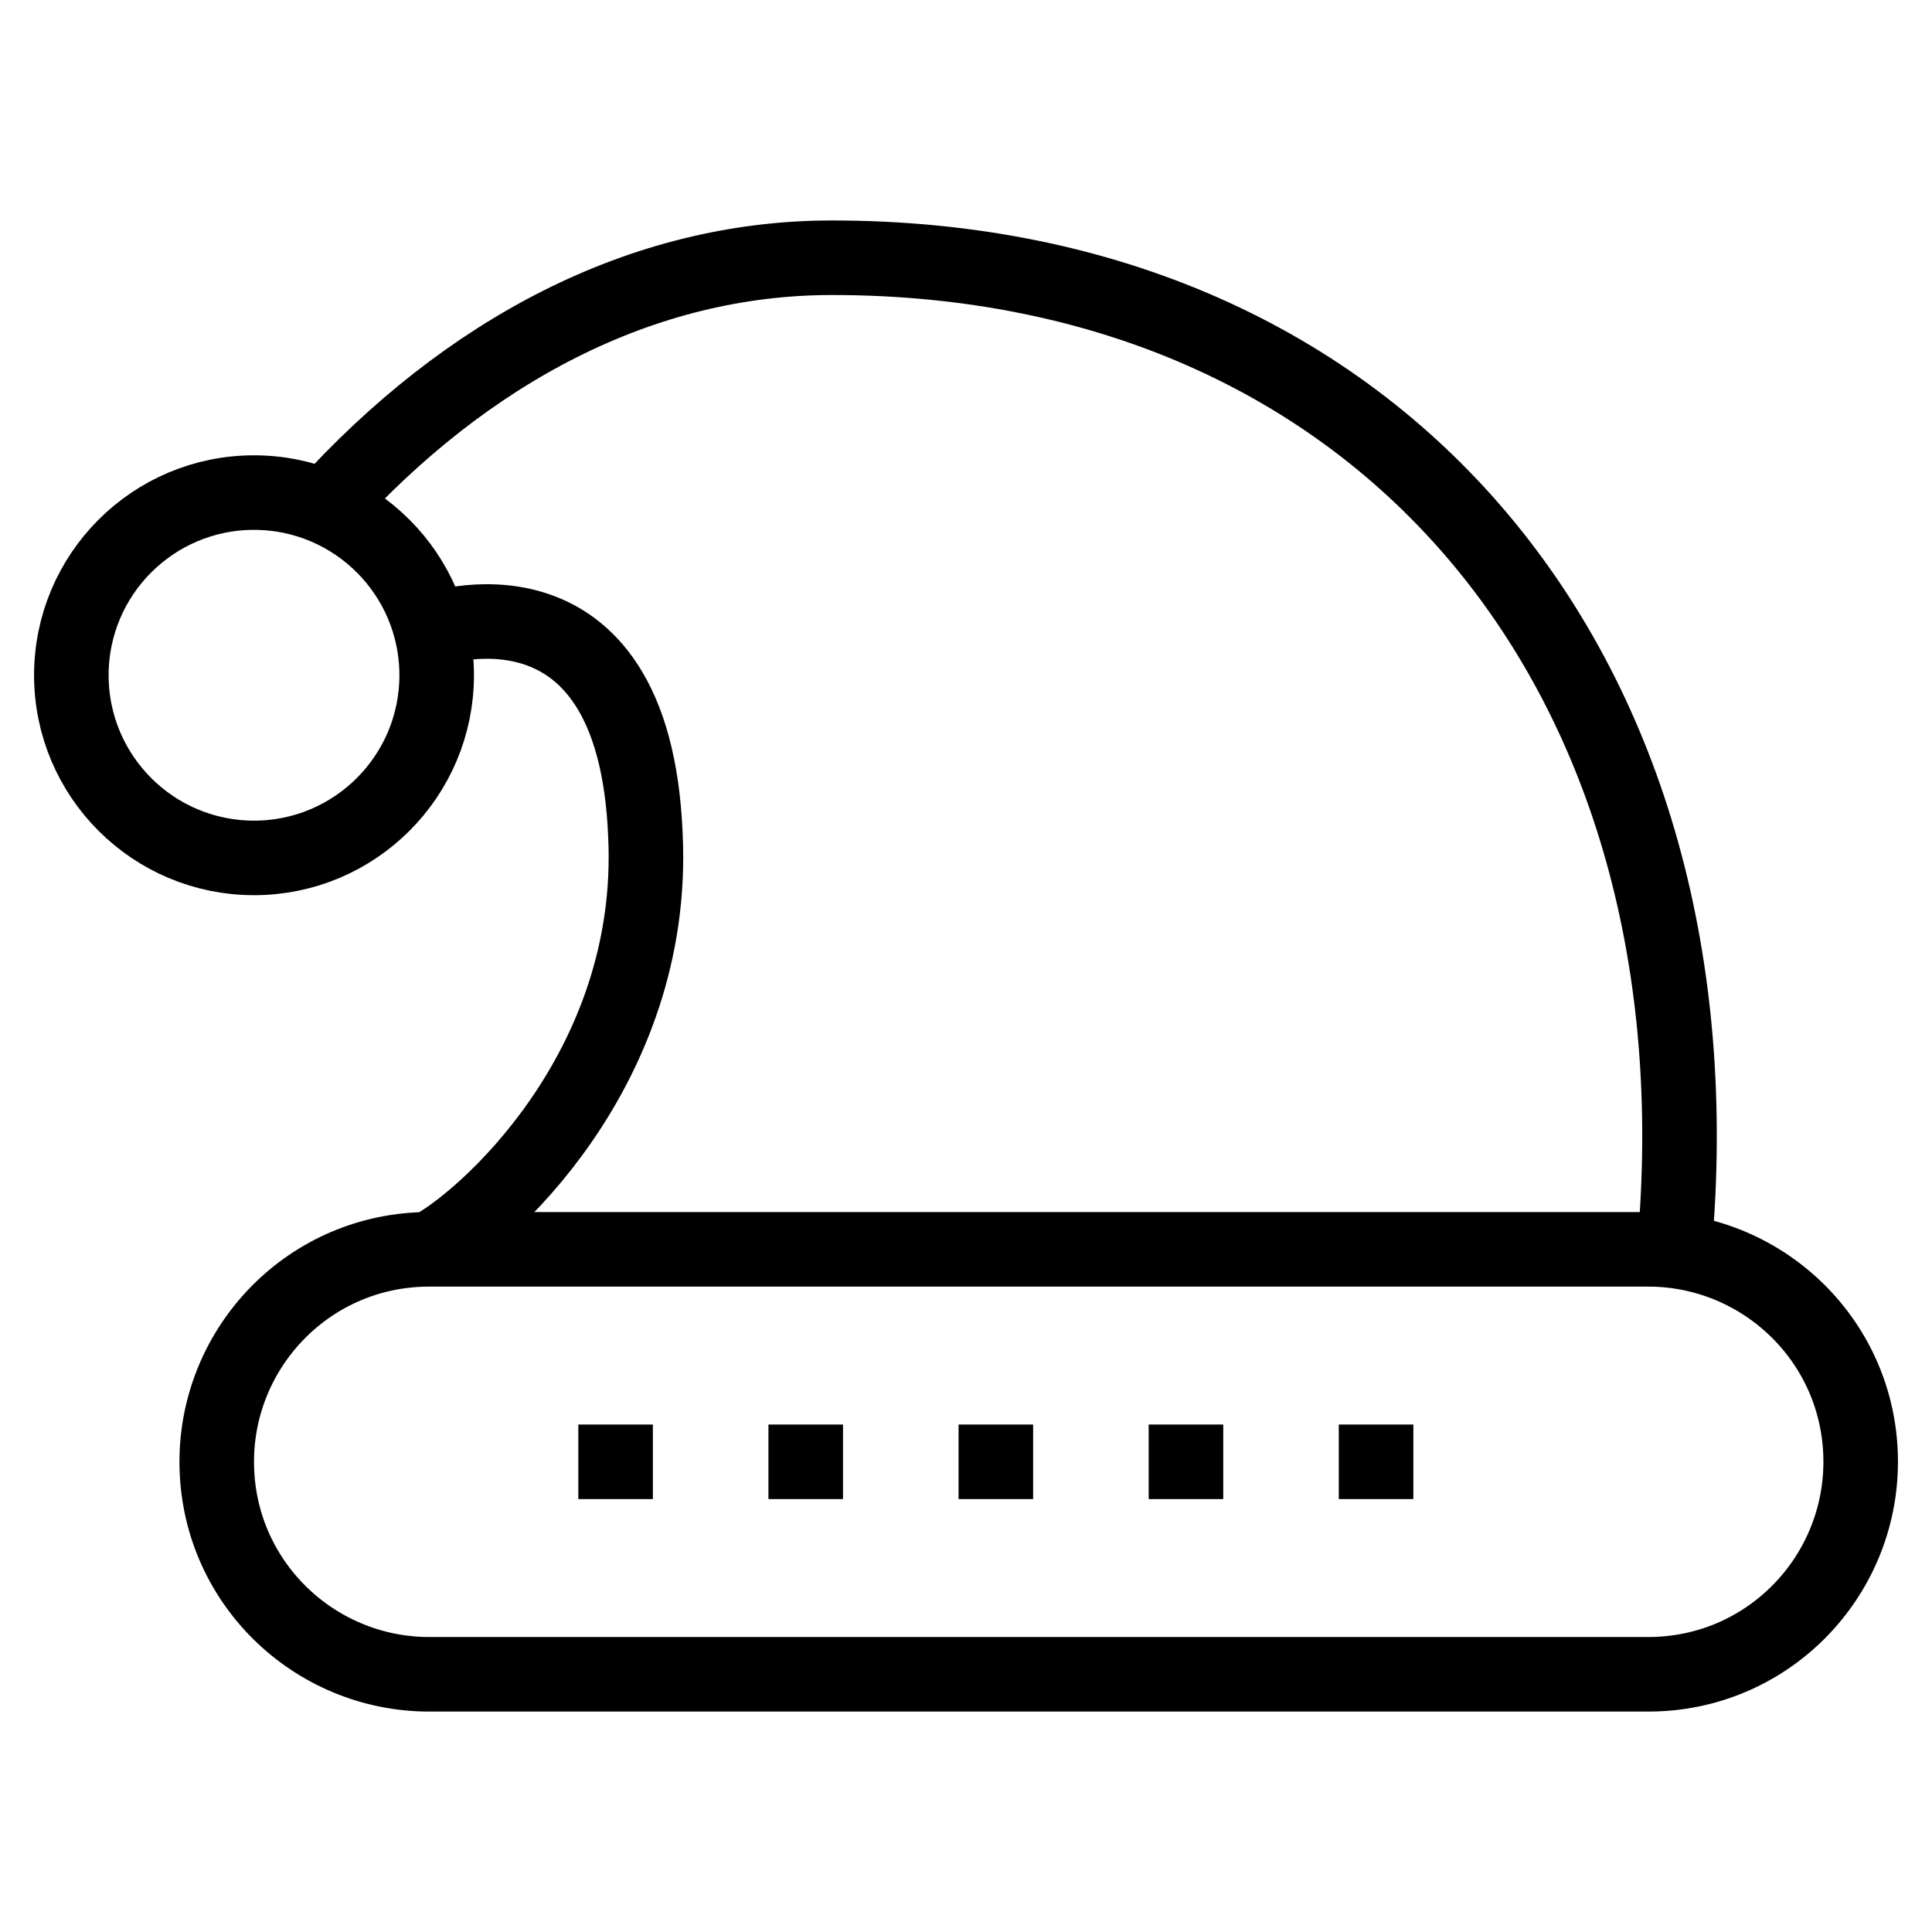 <?xml version="1.0" encoding="UTF-8"?>
<!-- Uploaded to: SVG Repo, www.svgrepo.com, Generator: SVG Repo Mixer Tools -->
<svg width="800px" height="800px" version="1.1" viewBox="144 144 512 512" xmlns="http://www.w3.org/2000/svg">
 <defs>
  <clipPath id="d">
   <path d="m148.09 195h503.81v456.9h-503.81z"/>
  </clipPath>
  <clipPath id="c">
   <path d="m148.09 148.09h503.81v503.81h-503.81z"/>
  </clipPath>
  <clipPath id="b">
   <path d="m148.09 148.09h446.91v503.81h-446.91z"/>
  </clipPath>
  <clipPath id="a">
   <path d="m148.09 148.09h391.91v502.91h-391.91z"/>
  </clipPath>
 </defs>
 <g clip-path="url(#d)">
  <path transform="matrix(9.879 0 0 9.879 148.09 148.09)" d="m43.8 44.5h-32.7c-3.1 0-5.7-2.5-5.7-5.7 0-3.1 2.5-5.7 5.7-5.7h32.7c3.1 0 5.7 2.5 5.7 5.7 0 3.1-2.5 5.7-5.7 5.7z" fill="none" stroke="#000000" stroke-miterlimit="10" stroke-width="2"/>
 </g>
 <g clip-path="url(#c)">
  <path transform="matrix(9.879 0 0 9.879 148.09 148.09)" d="m8.3 13.2c3.8-4.2 8.5-6.7 13.6-6.7 14.8 0 24 11.2 22.6 26.6" fill="none" stroke="#000000" stroke-miterlimit="10" stroke-width="2"/>
 </g>
 <g clip-path="url(#b)">
  <path transform="matrix(9.879 0 0 9.879 148.09 148.09)" d="m11.1 16.5s5.5-2 5.8 5.5c0.3 6.3-4.4 10.4-5.8 11.1" fill="none" stroke="#000000" stroke-miterlimit="10" stroke-width="2"/>
 </g>
 <g clip-path="url(#a)">
  <path transform="matrix(9.879 0 0 9.879 148.09 148.09)" d="m11.3 17.7c0 2.706-2.194 4.9-4.9 4.9s-4.9-2.194-4.9-4.9 2.194-4.9 4.9-4.9 4.9 2.194 4.9 4.9" fill="none" stroke="#000000" stroke-miterlimit="10" stroke-width="2"/>
 </g>
 <path transform="matrix(9.879 0 0 9.879 148.09 148.09)" d="m15.1 38.8h24.7" fill="none" stroke="#000000" stroke-dasharray="2,3.1" stroke-miterlimit="10" stroke-width="2"/>
</svg>
